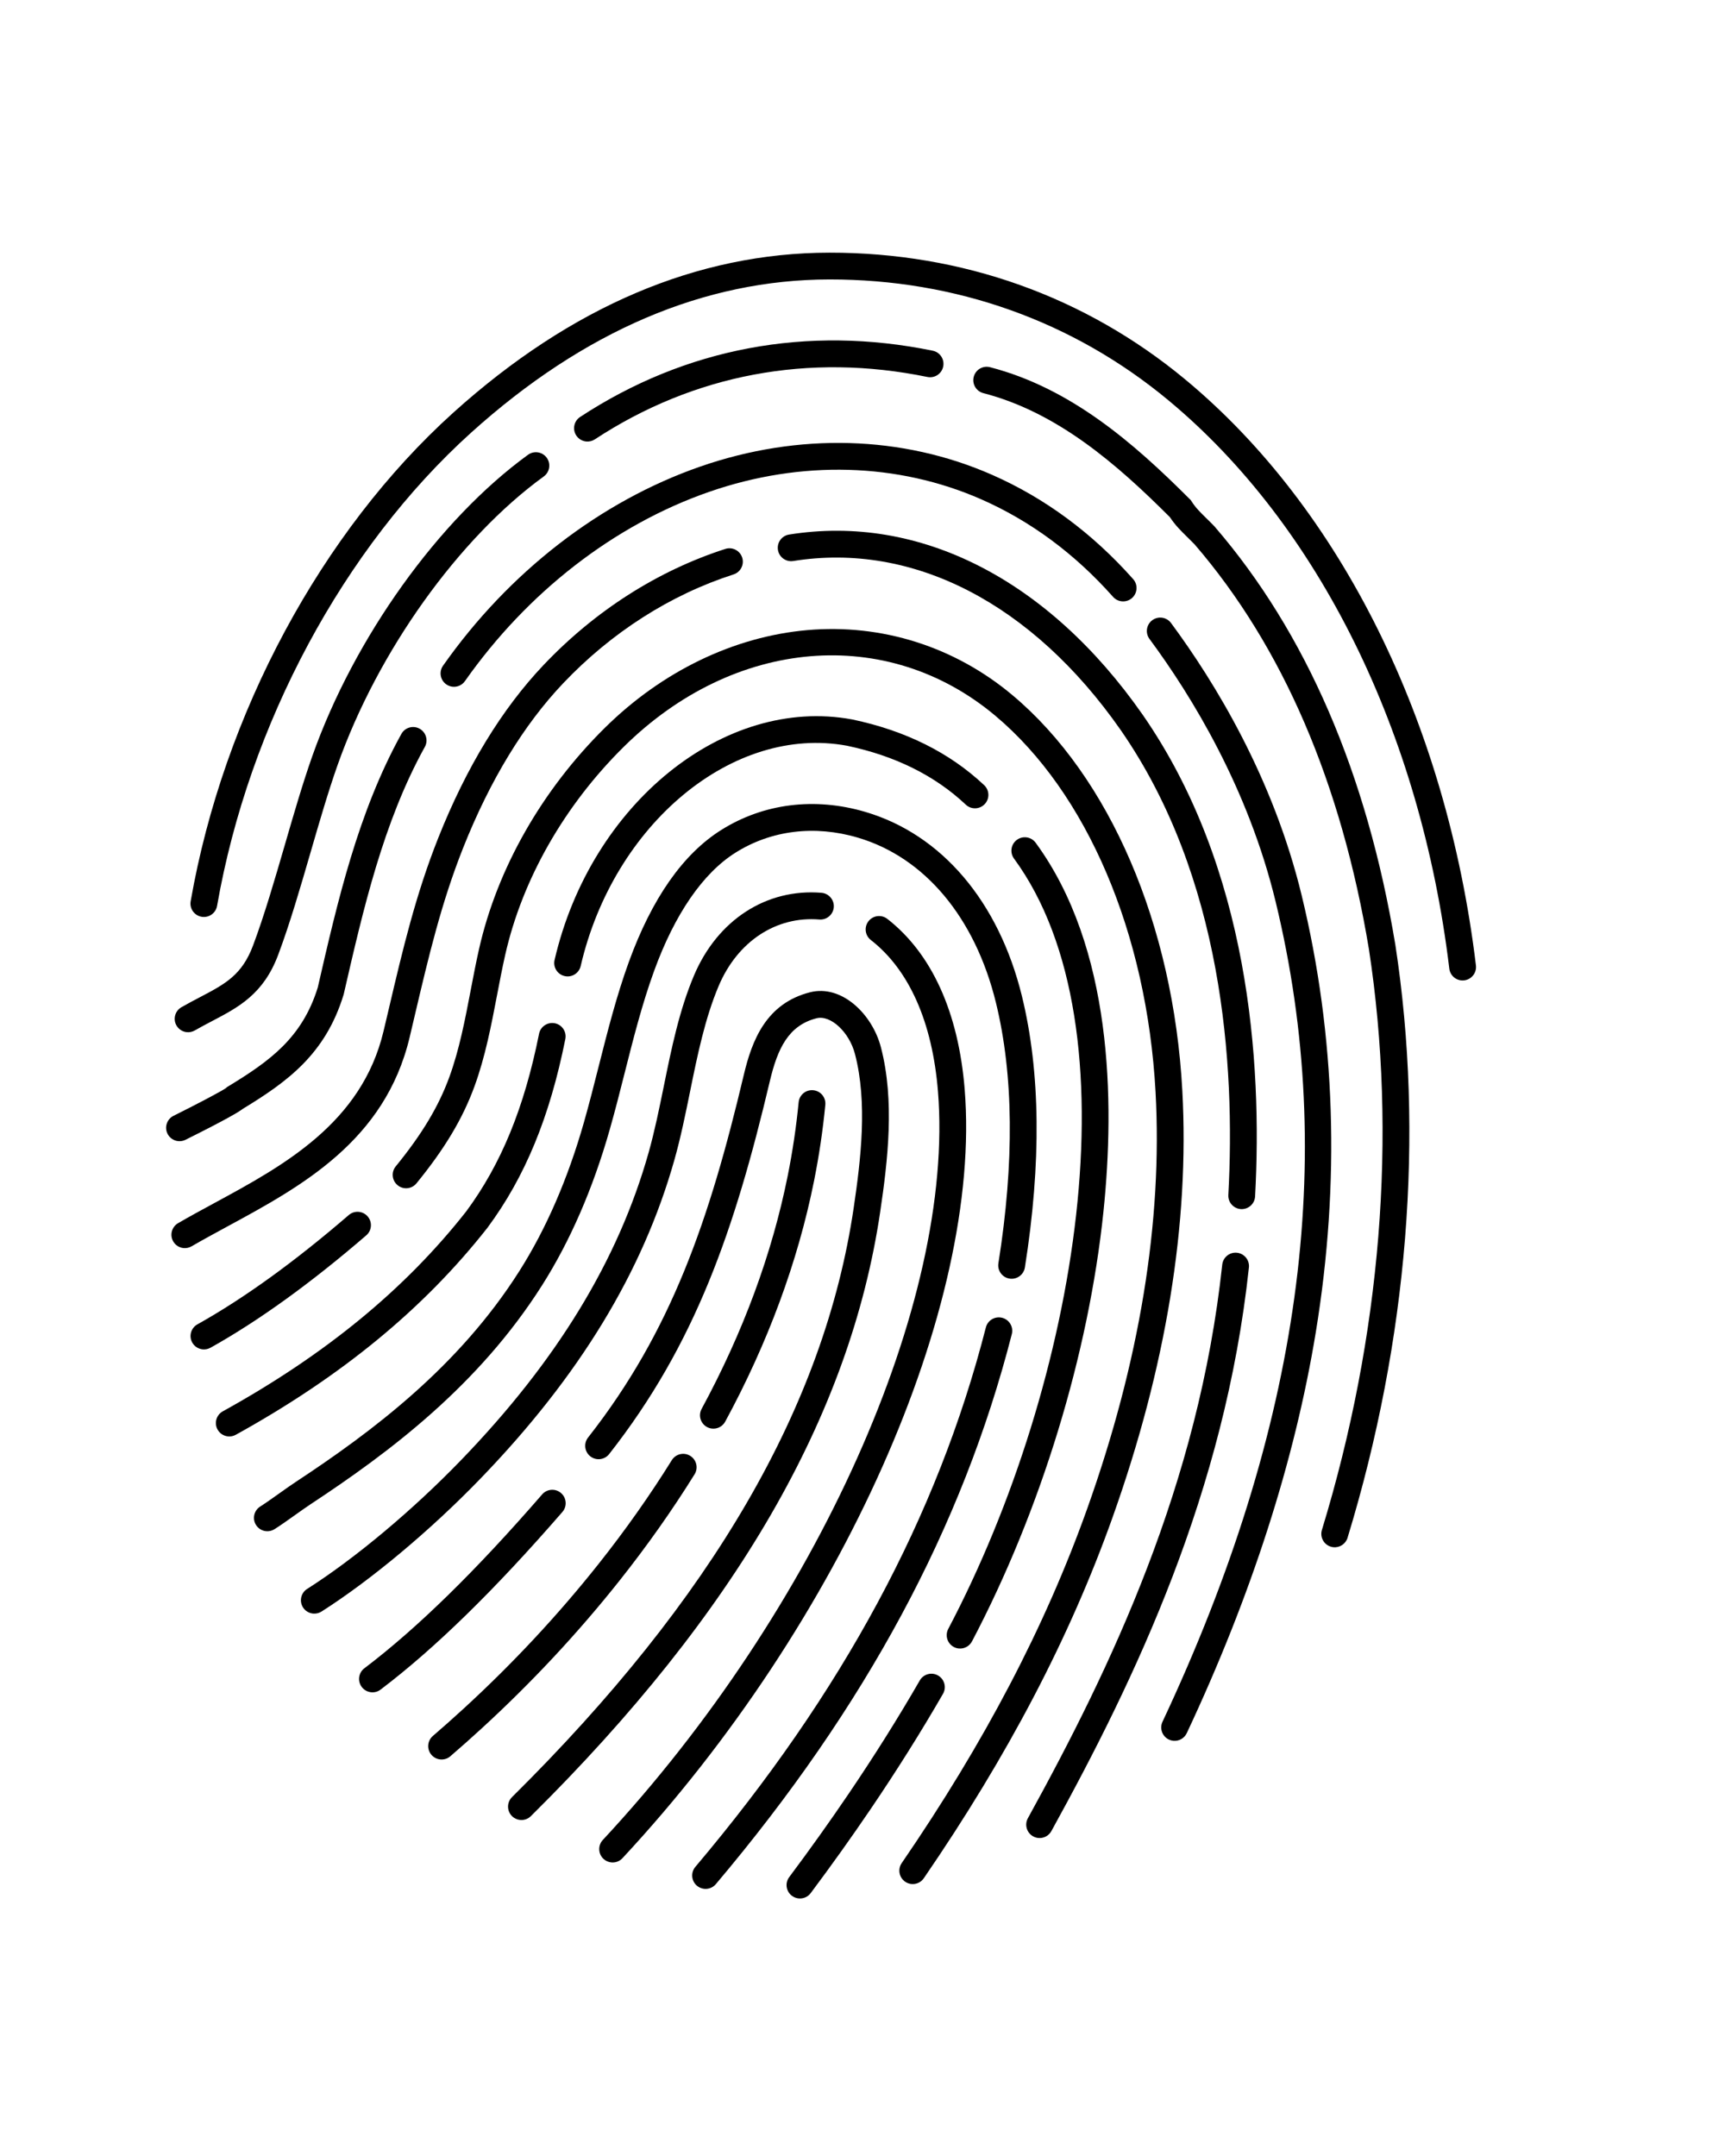 <svg xmlns="http://www.w3.org/2000/svg" xmlns:xlink="http://www.w3.org/1999/xlink" width="1080" zoomAndPan="magnify" viewBox="0 0 810 1012.5" height="1350" preserveAspectRatio="xMidYMid meet" version="1.0"><defs><clipPath id="3f6878715c"><path d="M 89 118 L 694 118 L 694 461 L 89 461 Z M 89 118 " clip-rule="nonzero"/></clipPath><clipPath id="7621b75ef4"><path d="M 127.211 80.961 L 728.879 150.746 L 639.316 922.934 L 37.648 853.148 Z M 127.211 80.961 " clip-rule="nonzero"/></clipPath><clipPath id="1d6f497862"><path d="M 127.211 80.961 L 728.879 150.746 L 639.316 922.934 L 37.648 853.148 Z M 127.211 80.961 " clip-rule="nonzero"/></clipPath><clipPath id="21d0f00bbe"><path d="M 127.211 80.961 L 728.879 150.746 L 639.316 922.934 L 37.648 853.148 Z M 127.211 80.961 " clip-rule="nonzero"/></clipPath><clipPath id="2510370b16"><path d="M 481 588 L 587 588 L 587 864 L 481 864 Z M 481 588 " clip-rule="nonzero"/></clipPath><clipPath id="2409a77188"><path d="M 127.211 80.961 L 728.879 150.746 L 639.316 922.934 L 37.648 853.148 Z M 127.211 80.961 " clip-rule="nonzero"/></clipPath><clipPath id="3d5f579bfb"><path d="M 127.211 80.961 L 728.879 150.746 L 639.316 922.934 L 37.648 853.148 Z M 127.211 80.961 " clip-rule="nonzero"/></clipPath><clipPath id="1cee2804a0"><path d="M 127.211 80.961 L 728.879 150.746 L 639.316 922.934 L 37.648 853.148 Z M 127.211 80.961 " clip-rule="nonzero"/></clipPath><clipPath id="ca51ae3012"><path d="M 365 249 L 591 249 L 591 568 L 365 568 Z M 365 249 " clip-rule="nonzero"/></clipPath><clipPath id="045d9af3bc"><path d="M 127.211 80.961 L 728.879 150.746 L 639.316 922.934 L 37.648 853.148 Z M 127.211 80.961 " clip-rule="nonzero"/></clipPath><clipPath id="48ae75d4c7"><path d="M 127.211 80.961 L 728.879 150.746 L 639.316 922.934 L 37.648 853.148 Z M 127.211 80.961 " clip-rule="nonzero"/></clipPath><clipPath id="23e7f5c616"><path d="M 127.211 80.961 L 728.879 150.746 L 639.316 922.934 L 37.648 853.148 Z M 127.211 80.961 " clip-rule="nonzero"/></clipPath><clipPath id="8d9c89ff83"><path d="M 80 257 L 349 257 L 349 587 L 80 587 Z M 80 257 " clip-rule="nonzero"/></clipPath><clipPath id="29939971d3"><path d="M 127.211 80.961 L 728.879 150.746 L 639.316 922.934 L 37.648 853.148 Z M 127.211 80.961 " clip-rule="nonzero"/></clipPath><clipPath id="28f5b07f16"><path d="M 127.211 80.961 L 728.879 150.746 L 639.316 922.934 L 37.648 853.148 Z M 127.211 80.961 " clip-rule="nonzero"/></clipPath><clipPath id="293919fd9a"><path d="M 127.211 80.961 L 728.879 150.746 L 639.316 922.934 L 37.648 853.148 Z M 127.211 80.961 " clip-rule="nonzero"/></clipPath><clipPath id="bfc3c50c41"><path d="M 538 290 L 626 290 L 626 818 L 538 818 Z M 538 290 " clip-rule="nonzero"/></clipPath><clipPath id="7197f6d955"><path d="M 127.211 80.961 L 728.879 150.746 L 639.316 922.934 L 37.648 853.148 Z M 127.211 80.961 " clip-rule="nonzero"/></clipPath><clipPath id="eef1c9e617"><path d="M 127.211 80.961 L 728.879 150.746 L 639.316 922.934 L 37.648 853.148 Z M 127.211 80.961 " clip-rule="nonzero"/></clipPath><clipPath id="5898b61091"><path d="M 127.211 80.961 L 728.879 150.746 L 639.316 922.934 L 37.648 853.148 Z M 127.211 80.961 " clip-rule="nonzero"/></clipPath><clipPath id="8517ecd0ba"><path d="M 206 208 L 534 208 L 534 323 L 206 323 Z M 206 208 " clip-rule="nonzero"/></clipPath><clipPath id="c0d0040b13"><path d="M 127.211 80.961 L 728.879 150.746 L 639.316 922.934 L 37.648 853.148 Z M 127.211 80.961 " clip-rule="nonzero"/></clipPath><clipPath id="fdcce46f8c"><path d="M 127.211 80.961 L 728.879 150.746 L 639.316 922.934 L 37.648 853.148 Z M 127.211 80.961 " clip-rule="nonzero"/></clipPath><clipPath id="776659b52d"><path d="M 127.211 80.961 L 728.879 150.746 L 639.316 922.934 L 37.648 853.148 Z M 127.211 80.961 " clip-rule="nonzero"/></clipPath><clipPath id="c0799c9364"><path d="M 78 341 L 201 341 L 201 536 L 78 536 Z M 78 341 " clip-rule="nonzero"/></clipPath><clipPath id="f7e576ac81"><path d="M 127.211 80.961 L 728.879 150.746 L 639.316 922.934 L 37.648 853.148 Z M 127.211 80.961 " clip-rule="nonzero"/></clipPath><clipPath id="851b340509"><path d="M 127.211 80.961 L 728.879 150.746 L 639.316 922.934 L 37.648 853.148 Z M 127.211 80.961 " clip-rule="nonzero"/></clipPath><clipPath id="1d9bac2d53"><path d="M 127.211 80.961 L 728.879 150.746 L 639.316 922.934 L 37.648 853.148 Z M 127.211 80.961 " clip-rule="nonzero"/></clipPath><clipPath id="8e77c550a9"><path d="M 457 172 L 662 172 L 662 727 L 457 727 Z M 457 172 " clip-rule="nonzero"/></clipPath><clipPath id="bcb2efdf09"><path d="M 127.211 80.961 L 728.879 150.746 L 639.316 922.934 L 37.648 853.148 Z M 127.211 80.961 " clip-rule="nonzero"/></clipPath><clipPath id="7f0b57415f"><path d="M 127.211 80.961 L 728.879 150.746 L 639.316 922.934 L 37.648 853.148 Z M 127.211 80.961 " clip-rule="nonzero"/></clipPath><clipPath id="e026f3dcb7"><path d="M 127.211 80.961 L 728.879 150.746 L 639.316 922.934 L 37.648 853.148 Z M 127.211 80.961 " clip-rule="nonzero"/></clipPath><clipPath id="20b1773405"><path d="M 269 159 L 444 159 L 444 208 L 269 208 Z M 269 159 " clip-rule="nonzero"/></clipPath><clipPath id="9875f3038a"><path d="M 127.211 80.961 L 728.879 150.746 L 639.316 922.934 L 37.648 853.148 Z M 127.211 80.961 " clip-rule="nonzero"/></clipPath><clipPath id="6bd2d0811a"><path d="M 127.211 80.961 L 728.879 150.746 L 639.316 922.934 L 37.648 853.148 Z M 127.211 80.961 " clip-rule="nonzero"/></clipPath><clipPath id="94b2e4e81a"><path d="M 127.211 80.961 L 728.879 150.746 L 639.316 922.934 L 37.648 853.148 Z M 127.211 80.961 " clip-rule="nonzero"/></clipPath><clipPath id="4cb4b62801"><path d="M 82 212 L 258 212 L 258 485 L 82 485 Z M 82 212 " clip-rule="nonzero"/></clipPath><clipPath id="a36709a74a"><path d="M 127.211 80.961 L 728.879 150.746 L 639.316 922.934 L 37.648 853.148 Z M 127.211 80.961 " clip-rule="nonzero"/></clipPath><clipPath id="76835ff492"><path d="M 127.211 80.961 L 728.879 150.746 L 639.316 922.934 L 37.648 853.148 Z M 127.211 80.961 " clip-rule="nonzero"/></clipPath><clipPath id="897ff9e7db"><path d="M 127.211 80.961 L 728.879 150.746 L 639.316 922.934 L 37.648 853.148 Z M 127.211 80.961 " clip-rule="nonzero"/></clipPath><clipPath id="b384efd331"><path d="M 168 699 L 266 699 L 266 795 L 168 795 Z M 168 699 " clip-rule="nonzero"/></clipPath><clipPath id="6b78bc1f0e"><path d="M 127.211 80.961 L 728.879 150.746 L 639.316 922.934 L 37.648 853.148 Z M 127.211 80.961 " clip-rule="nonzero"/></clipPath><clipPath id="6832ac0600"><path d="M 127.211 80.961 L 728.879 150.746 L 639.316 922.934 L 37.648 853.148 Z M 127.211 80.961 " clip-rule="nonzero"/></clipPath><clipPath id="64cd837dbd"><path d="M 127.211 80.961 L 728.879 150.746 L 639.316 922.934 L 37.648 853.148 Z M 127.211 80.961 " clip-rule="nonzero"/></clipPath><clipPath id="e144947076"><path d="M 238 465 L 418 465 L 418 855 L 238 855 Z M 238 465 " clip-rule="nonzero"/></clipPath><clipPath id="1df7a5c7da"><path d="M 127.211 80.961 L 728.879 150.746 L 639.316 922.934 L 37.648 853.148 Z M 127.211 80.961 " clip-rule="nonzero"/></clipPath><clipPath id="f9d3430010"><path d="M 127.211 80.961 L 728.879 150.746 L 639.316 922.934 L 37.648 853.148 Z M 127.211 80.961 " clip-rule="nonzero"/></clipPath><clipPath id="abcb5d7849"><path d="M 127.211 80.961 L 728.879 150.746 L 639.316 922.934 L 37.648 853.148 Z M 127.211 80.961 " clip-rule="nonzero"/></clipPath><clipPath id="2176bf0753"><path d="M 328 511 L 388 511 L 388 671 L 328 671 Z M 328 511 " clip-rule="nonzero"/></clipPath><clipPath id="b2872c11ba"><path d="M 127.211 80.961 L 728.879 150.746 L 639.316 922.934 L 37.648 853.148 Z M 127.211 80.961 " clip-rule="nonzero"/></clipPath><clipPath id="c27f28563d"><path d="M 127.211 80.961 L 728.879 150.746 L 639.316 922.934 L 37.648 853.148 Z M 127.211 80.961 " clip-rule="nonzero"/></clipPath><clipPath id="7250beb0cc"><path d="M 127.211 80.961 L 728.879 150.746 L 639.316 922.934 L 37.648 853.148 Z M 127.211 80.961 " clip-rule="nonzero"/></clipPath><clipPath id="b4ffa43fb1"><path d="M 201 682 L 328 682 L 328 827 L 201 827 Z M 201 682 " clip-rule="nonzero"/></clipPath><clipPath id="88d95a5de2"><path d="M 127.211 80.961 L 728.879 150.746 L 639.316 922.934 L 37.648 853.148 Z M 127.211 80.961 " clip-rule="nonzero"/></clipPath><clipPath id="959645bdb2"><path d="M 127.211 80.961 L 728.879 150.746 L 639.316 922.934 L 37.648 853.148 Z M 127.211 80.961 " clip-rule="nonzero"/></clipPath><clipPath id="c34112095c"><path d="M 127.211 80.961 L 728.879 150.746 L 639.316 922.934 L 37.648 853.148 Z M 127.211 80.961 " clip-rule="nonzero"/></clipPath><clipPath id="4392d3f329"><path d="M 141 419 L 392 419 L 392 758 L 141 758 Z M 141 419 " clip-rule="nonzero"/></clipPath><clipPath id="549df066c0"><path d="M 127.211 80.961 L 728.879 150.746 L 639.316 922.934 L 37.648 853.148 Z M 127.211 80.961 " clip-rule="nonzero"/></clipPath><clipPath id="a5779fe17c"><path d="M 127.211 80.961 L 728.879 150.746 L 639.316 922.934 L 37.648 853.148 Z M 127.211 80.961 " clip-rule="nonzero"/></clipPath><clipPath id="4b785b12da"><path d="M 127.211 80.961 L 728.879 150.746 L 639.316 922.934 L 37.648 853.148 Z M 127.211 80.961 " clip-rule="nonzero"/></clipPath><clipPath id="a10d0cba35"><path d="M 281 430 L 454 430 L 454 875 L 281 875 Z M 281 430 " clip-rule="nonzero"/></clipPath><clipPath id="b7643a1407"><path d="M 127.211 80.961 L 728.879 150.746 L 639.316 922.934 L 37.648 853.148 Z M 127.211 80.961 " clip-rule="nonzero"/></clipPath><clipPath id="989de493bd"><path d="M 127.211 80.961 L 728.879 150.746 L 639.316 922.934 L 37.648 853.148 Z M 127.211 80.961 " clip-rule="nonzero"/></clipPath><clipPath id="781e838afa"><path d="M 127.211 80.961 L 728.879 150.746 L 639.316 922.934 L 37.648 853.148 Z M 127.211 80.961 " clip-rule="nonzero"/></clipPath><clipPath id="0da5cfbd0e"><path d="M 119 377 L 487 377 L 487 720 L 119 720 Z M 119 377 " clip-rule="nonzero"/></clipPath><clipPath id="0052e176ba"><path d="M 127.211 80.961 L 728.879 150.746 L 639.316 922.934 L 37.648 853.148 Z M 127.211 80.961 " clip-rule="nonzero"/></clipPath><clipPath id="a32b150098"><path d="M 127.211 80.961 L 728.879 150.746 L 639.316 922.934 L 37.648 853.148 Z M 127.211 80.961 " clip-rule="nonzero"/></clipPath><clipPath id="bec69ad17b"><path d="M 127.211 80.961 L 728.879 150.746 L 639.316 922.934 L 37.648 853.148 Z M 127.211 80.961 " clip-rule="nonzero"/></clipPath><clipPath id="8d58e37c6a"><path d="M 325 618 L 476 618 L 476 888 L 325 888 Z M 325 618 " clip-rule="nonzero"/></clipPath><clipPath id="c229757d57"><path d="M 127.211 80.961 L 728.879 150.746 L 639.316 922.934 L 37.648 853.148 Z M 127.211 80.961 " clip-rule="nonzero"/></clipPath><clipPath id="f1120aa85f"><path d="M 127.211 80.961 L 728.879 150.746 L 639.316 922.934 L 37.648 853.148 Z M 127.211 80.961 " clip-rule="nonzero"/></clipPath><clipPath id="9a242e547c"><path d="M 127.211 80.961 L 728.879 150.746 L 639.316 922.934 L 37.648 853.148 Z M 127.211 80.961 " clip-rule="nonzero"/></clipPath><clipPath id="c937243625"><path d="M 101 480 L 266 480 L 266 675 L 101 675 Z M 101 480 " clip-rule="nonzero"/></clipPath><clipPath id="faeb0e33ef"><path d="M 127.211 80.961 L 728.879 150.746 L 639.316 922.934 L 37.648 853.148 Z M 127.211 80.961 " clip-rule="nonzero"/></clipPath><clipPath id="c20cec0715"><path d="M 127.211 80.961 L 728.879 150.746 L 639.316 922.934 L 37.648 853.148 Z M 127.211 80.961 " clip-rule="nonzero"/></clipPath><clipPath id="83172aade9"><path d="M 127.211 80.961 L 728.879 150.746 L 639.316 922.934 L 37.648 853.148 Z M 127.211 80.961 " clip-rule="nonzero"/></clipPath><clipPath id="2ca75b72b8"><path d="M 260 336 L 465 336 L 465 459 L 260 459 Z M 260 336 " clip-rule="nonzero"/></clipPath><clipPath id="d1da402700"><path d="M 127.211 80.961 L 728.879 150.746 L 639.316 922.934 L 37.648 853.148 Z M 127.211 80.961 " clip-rule="nonzero"/></clipPath><clipPath id="882d617084"><path d="M 127.211 80.961 L 728.879 150.746 L 639.316 922.934 L 37.648 853.148 Z M 127.211 80.961 " clip-rule="nonzero"/></clipPath><clipPath id="068b27a381"><path d="M 127.211 80.961 L 728.879 150.746 L 639.316 922.934 L 37.648 853.148 Z M 127.211 80.961 " clip-rule="nonzero"/></clipPath><clipPath id="85dc5c01f3"><path d="M 444 393 L 521 393 L 521 775 L 444 775 Z M 444 393 " clip-rule="nonzero"/></clipPath><clipPath id="b876f0de71"><path d="M 127.211 80.961 L 728.879 150.746 L 639.316 922.934 L 37.648 853.148 Z M 127.211 80.961 " clip-rule="nonzero"/></clipPath><clipPath id="7caa16fbdd"><path d="M 127.211 80.961 L 728.879 150.746 L 639.316 922.934 L 37.648 853.148 Z M 127.211 80.961 " clip-rule="nonzero"/></clipPath><clipPath id="fd006e26e6"><path d="M 127.211 80.961 L 728.879 150.746 L 639.316 922.934 L 37.648 853.148 Z M 127.211 80.961 " clip-rule="nonzero"/></clipPath><clipPath id="756df4498d"><path d="M 369 786 L 444 786 L 444 892 L 369 892 Z M 369 786 " clip-rule="nonzero"/></clipPath><clipPath id="b3f92463e7"><path d="M 127.211 80.961 L 728.879 150.746 L 639.316 922.934 L 37.648 853.148 Z M 127.211 80.961 " clip-rule="nonzero"/></clipPath><clipPath id="105319a72e"><path d="M 127.211 80.961 L 728.879 150.746 L 639.316 922.934 L 37.648 853.148 Z M 127.211 80.961 " clip-rule="nonzero"/></clipPath><clipPath id="63ccccb248"><path d="M 127.211 80.961 L 728.879 150.746 L 639.316 922.934 L 37.648 853.148 Z M 127.211 80.961 " clip-rule="nonzero"/></clipPath><clipPath id="169fe498b7"><path d="M 89 569 L 175 569 L 175 634 L 89 634 Z M 89 569 " clip-rule="nonzero"/></clipPath><clipPath id="58a825e2a9"><path d="M 127.211 80.961 L 728.879 150.746 L 639.316 922.934 L 37.648 853.148 Z M 127.211 80.961 " clip-rule="nonzero"/></clipPath><clipPath id="d7d28f3e63"><path d="M 127.211 80.961 L 728.879 150.746 L 639.316 922.934 L 37.648 853.148 Z M 127.211 80.961 " clip-rule="nonzero"/></clipPath><clipPath id="6e691291b6"><path d="M 127.211 80.961 L 728.879 150.746 L 639.316 922.934 L 37.648 853.148 Z M 127.211 80.961 " clip-rule="nonzero"/></clipPath><clipPath id="ff6d173b88"><path d="M 184 295 L 556 295 L 556 885 L 184 885 Z M 184 295 " clip-rule="nonzero"/></clipPath><clipPath id="249bbc2434"><path d="M 127.211 80.961 L 728.879 150.746 L 639.316 922.934 L 37.648 853.148 Z M 127.211 80.961 " clip-rule="nonzero"/></clipPath><clipPath id="601ca8f167"><path d="M 127.211 80.961 L 728.879 150.746 L 639.316 922.934 L 37.648 853.148 Z M 127.211 80.961 " clip-rule="nonzero"/></clipPath><clipPath id="2938c08fea"><path d="M 127.211 80.961 L 728.879 150.746 L 639.316 922.934 L 37.648 853.148 Z M 127.211 80.961 " clip-rule="nonzero"/></clipPath></defs><g clip-path="url(#3f6878715c)"><g clip-path="url(#7621b75ef4)"><g clip-path="url(#1d6f497862)"><g clip-path="url(#21d0f00bbe)"><path fill="#000000" d="M 95.098 430.598 C 94.945 430.582 94.801 430.562 94.645 430.531 C 91.219 429.934 88.93 426.68 89.527 423.262 C 104.891 335.328 151.016 249.52 212.914 193.73 C 268.125 143.973 327.527 118.711 389.473 118.656 C 451.789 118.598 509.609 139.223 556.668 178.301 C 629.578 238.844 679.285 339.113 693.047 453.402 C 693.453 456.852 690.996 459.984 687.543 460.398 C 684.098 460.82 680.961 458.352 680.543 454.906 C 667.168 343.773 619.086 246.484 548.625 187.973 C 503.859 150.805 448.828 131.176 389.484 131.234 C 330.742 131.293 274.168 155.461 221.344 203.07 C 161.457 257.047 116.82 340.168 101.93 425.422 C 101.355 428.695 98.355 430.93 95.098 430.598 " fill-opacity="1" fill-rule="nonzero"/></g></g></g></g><g clip-path="url(#2510370b16)"><g clip-path="url(#2409a77188)"><g clip-path="url(#3d5f579bfb)"><g clip-path="url(#1cee2804a0)"><path fill="#000000" d="M 487.539 863.152 C 486.719 863.062 485.902 862.824 485.137 862.398 C 482.094 860.723 480.984 856.898 482.664 853.855 C 521.574 783.242 562.844 697.137 573.922 593.895 C 574.297 590.453 577.375 587.957 580.82 588.309 C 580.832 588.309 580.84 588.312 580.84 588.312 C 584.305 588.688 586.809 591.785 586.441 595.238 C 575.121 700.695 533.199 788.219 493.684 859.93 C 492.43 862.203 489.973 863.395 487.539 863.152 " fill-opacity="1" fill-rule="nonzero"/></g></g></g></g><g clip-path="url(#ca51ae3012)"><g clip-path="url(#045d9af3bc)"><g clip-path="url(#48ae75d4c7)"><g clip-path="url(#23e7f5c616)"><path fill="#000000" d="M 582.422 567.789 C 579.098 567.453 576.598 564.555 576.781 561.188 C 580.133 499.656 574.078 411.828 526.23 342.828 C 484.719 283.383 428.688 254.457 372.504 263.461 C 369.066 264.012 365.84 261.68 365.293 258.254 C 364.742 254.82 367.074 251.594 370.504 251.043 C 431.641 241.234 492.168 272.074 536.559 335.652 C 586.457 407.586 592.801 498.379 589.348 561.875 C 589.16 565.344 586.191 568 582.723 567.812 C 582.621 567.809 582.52 567.801 582.422 567.789 " fill-opacity="1" fill-rule="nonzero"/></g></g></g></g><g clip-path="url(#8d9c89ff83)"><g clip-path="url(#29939971d3)"><g clip-path="url(#28f5b07f16)"><g clip-path="url(#293919fd9a)"><path fill="#000000" d="M 86.16 586.121 C 84.223 585.922 82.402 584.836 81.355 583.023 C 79.605 580.027 80.621 576.172 83.625 574.422 C 89.078 571.25 94.715 568.195 100.684 564.961 C 133.094 547.391 169.824 527.469 180.105 484.219 C 180.957 480.613 181.801 477.047 182.633 473.516 C 189.066 446.117 195.152 420.242 205.828 393.402 C 219.039 360.207 235.691 332.883 255.324 312.211 C 279.465 286.785 308.945 267.969 340.586 257.789 C 343.898 256.723 347.441 258.543 348.508 261.848 C 349.57 265.152 347.754 268.695 344.449 269.762 C 314.809 279.301 287.145 296.969 264.453 320.871 C 245.93 340.383 230.137 366.352 217.523 398.055 C 207.195 424.027 201.215 449.465 194.879 476.395 C 194.047 479.941 193.211 483.512 192.352 487.129 C 180.773 535.844 141.414 557.191 106.691 576.016 C 100.809 579.211 95.25 582.223 89.957 585.297 C 88.766 585.988 87.438 586.25 86.16 586.121 " fill-opacity="1" fill-rule="nonzero"/></g></g></g></g><g clip-path="url(#bfc3c50c41)"><g clip-path="url(#7197f6d955)"><g clip-path="url(#eef1c9e617)"><g clip-path="url(#5898b61091)"><path fill="#000000" d="M 550.938 817.508 C 550.242 817.434 549.562 817.254 548.895 816.941 C 545.75 815.469 544.398 811.719 545.871 808.574 C 610.863 670.145 628.242 544.184 599.004 423.504 C 586.094 370.215 559.66 326.957 539.758 300.062 C 537.695 297.27 538.277 293.332 541.074 291.262 C 543.867 289.199 547.812 289.785 549.875 292.578 C 570.473 320.418 597.832 365.211 611.234 420.543 C 627.16 486.281 629.391 555.289 617.848 625.668 C 607.957 686.023 587.574 749.367 557.266 813.914 C 556.102 816.402 553.516 817.766 550.938 817.508 " fill-opacity="1" fill-rule="nonzero"/></g></g></g></g><g clip-path="url(#8517ecd0ba)"><g clip-path="url(#c0d0040b13)"><g clip-path="url(#fdcce46f8c)"><g clip-path="url(#776659b52d)"><path fill="#000000" d="M 212.535 322.504 C 211.496 322.395 210.477 322.031 209.559 321.391 C 206.715 319.395 206.031 315.465 208.027 312.629 C 238.941 268.648 281.855 235.434 328.844 219.102 C 375.047 203.055 423.723 204.441 465.902 223.008 C 490.684 233.918 512.949 250.391 532.094 271.965 C 534.402 274.566 534.16 278.543 531.559 280.848 C 528.957 283.145 524.98 282.906 522.672 280.312 C 504.742 260.102 483.934 244.691 460.832 234.52 C 421.566 217.242 376.164 215.988 332.98 230.988 C 288.457 246.461 247.738 278.02 218.324 319.859 C 216.973 321.789 214.73 322.723 212.535 322.504 " fill-opacity="1" fill-rule="nonzero"/></g></g></g></g><g clip-path="url(#c0799c9364)"><g clip-path="url(#f7e576ac81)"><g clip-path="url(#851b340509)"><g clip-path="url(#1d9bac2d53)"><path fill="#000000" d="M 83.664 535.902 C 81.59 535.688 79.668 534.453 78.66 532.445 C 77.117 529.34 78.375 525.559 81.484 524.008 C 91.723 518.918 103.871 512.566 106.145 510.945 L 106.48 510.598 L 107.164 510.18 C 126.496 498.402 141.879 487.492 149.223 463.711 C 158.508 423.246 168.133 381.41 188.473 344.668 C 190.156 341.629 193.988 340.527 197.023 342.211 C 200.066 343.895 201.168 347.723 199.492 350.758 C 179.965 386.023 170.547 427.062 161.438 466.746 L 161.32 467.18 C 152.773 495.129 134.895 508.004 114.09 520.691 C 112.309 522.055 106.867 525.43 87.102 535.27 C 85.996 535.824 84.809 536.02 83.664 535.902 " fill-opacity="1" fill-rule="nonzero"/></g></g></g></g><g clip-path="url(#8e77c550a9)"><g clip-path="url(#bcb2efdf09)"><g clip-path="url(#7f0b57415f)"><g clip-path="url(#e026f3dcb7)"><path fill="#000000" d="M 626.113 726.602 C 625.711 726.562 625.305 726.477 624.906 726.355 C 621.578 725.344 619.711 721.828 620.719 718.504 C 648.543 627.352 656.172 533.02 642.789 445.707 C 629.816 367.641 602.293 303.684 560.977 255.695 C 559.746 254.426 558.625 253.32 557.578 252.297 C 554.527 249.305 551.879 246.703 549.328 242.859 C 524.348 217.879 496.445 193.617 461.746 184.625 C 458.379 183.754 456.363 180.324 457.234 176.957 C 458.109 173.594 461.531 171.57 464.902 172.449 C 502.734 182.254 532.344 208.035 558.699 234.43 L 559.188 234.914 L 559.547 235.492 C 561.449 238.469 563.527 240.508 566.398 243.328 C 567.551 244.457 568.789 245.668 570.145 247.07 L 570.387 247.34 C 613.301 297.121 641.836 363.195 655.211 443.727 C 668.902 532.969 661.125 629.23 632.762 722.18 C 631.867 725.098 629.043 726.895 626.113 726.602 " fill-opacity="1" fill-rule="nonzero"/></g></g></g></g><g clip-path="url(#20b1773405)"><g clip-path="url(#9875f3038a)"><g clip-path="url(#6bd2d0811a)"><g clip-path="url(#94b2e4e81a)"><path fill="#000000" d="M 275.23 207.328 C 273.41 207.145 271.684 206.176 270.598 204.531 C 268.695 201.625 269.5 197.727 272.402 195.816 C 321.824 163.363 379.078 152.602 437.996 164.703 C 441.398 165.406 443.594 168.73 442.891 172.137 C 442.195 175.539 438.906 177.73 435.461 177.031 C 379.887 165.613 325.887 175.742 279.316 206.332 C 278.059 207.156 276.617 207.469 275.23 207.328 " fill-opacity="1" fill-rule="nonzero"/></g></g></g></g><g clip-path="url(#4cb4b62801)"><g clip-path="url(#a36709a74a)"><g clip-path="url(#76835ff492)"><g clip-path="url(#897ff9e7db)"><path fill="#000000" d="M 87.695 484.727 C 85.75 484.527 83.918 483.426 82.871 481.605 C 81.137 478.59 82.176 474.746 85.188 473.016 C 88.219 471.27 91.09 469.762 93.867 468.309 C 105.738 462.078 113.59 457.961 118.812 444.047 C 124.105 429.953 129.02 413.039 133.773 396.684 C 137.906 382.438 142.184 367.703 146.672 355.008 C 166.309 299.5 206.055 243.988 247.938 213.574 C 250.75 211.527 254.684 212.16 256.727 214.965 C 258.766 217.773 258.145 221.707 255.332 223.754 C 215.379 252.766 177.387 305.93 158.547 359.199 C 154.172 371.562 149.945 386.113 145.859 400.188 C 141.047 416.773 136.062 433.926 130.602 448.469 C 123.684 466.871 112.047 472.984 99.719 479.449 C 97.047 480.848 94.289 482.293 91.469 483.918 C 90.277 484.602 88.965 484.852 87.695 484.727 " fill-opacity="1" fill-rule="nonzero"/></g></g></g></g><g clip-path="url(#b384efd331)"><g clip-path="url(#6b78bc1f0e)"><g clip-path="url(#6832ac0600)"><g clip-path="url(#64cd837dbd)"><path fill="#000000" d="M 174.266 794.715 C 172.594 794.547 170.984 793.707 169.887 792.262 C 167.789 789.492 168.324 785.551 171.098 783.453 C 195.93 764.617 223.234 737.91 254.574 701.801 C 256.852 699.176 260.824 698.895 263.449 701.172 C 266.074 703.449 266.363 707.418 264.086 710.043 C 232.168 746.812 204.242 774.105 178.703 793.473 C 177.383 794.477 175.801 794.875 174.266 794.715 " fill-opacity="1" fill-rule="nonzero"/></g></g></g></g><g clip-path="url(#e144947076)"><g clip-path="url(#1df7a5c7da)"><g clip-path="url(#f9d3430010)"><g clip-path="url(#abcb5d7849)"><path fill="#000000" d="M 244.211 854.684 C 242.809 854.543 241.449 853.93 240.379 852.852 C 237.934 850.379 237.957 846.398 240.426 843.957 C 334.633 750.684 387.105 660.203 400.848 567.34 C 404.258 544.285 407.406 517.781 401.461 494.973 C 398.785 484.668 390.016 476.523 383.422 478.199 C 370.227 481.562 365.125 492.41 361.508 507.66 C 344.973 577.52 326.574 631.199 286.039 682.867 C 283.895 685.594 279.941 686.078 277.199 683.93 C 274.465 681.785 273.988 677.832 276.129 675.102 C 315.25 625.246 333.113 572.961 349.266 504.762 C 353.105 488.535 359.793 471.234 380.312 466.004 C 395.242 462.195 409.598 476.273 413.641 491.805 C 420.184 516.898 416.895 544.902 413.301 569.18 C 399.145 664.832 345.492 757.637 249.281 852.895 C 247.891 854.27 246.016 854.867 244.211 854.684 " fill-opacity="1" fill-rule="nonzero"/></g></g></g></g><g clip-path="url(#2176bf0753)"><g clip-path="url(#b2872c11ba)"><g clip-path="url(#c27f28563d)"><g clip-path="url(#7250beb0cc)"><path fill="#000000" d="M 334.348 670.895 C 333.551 670.816 332.746 670.578 331.992 670.168 C 328.934 668.516 327.797 664.695 329.457 661.645 C 348.93 625.695 362.535 588.836 369.902 552.086 C 372.188 540.684 373.906 529.094 375.012 517.641 C 375.348 514.184 378.418 511.652 381.875 511.988 C 381.875 511.988 381.902 511.988 381.91 511.992 C 385.355 512.336 387.875 515.402 387.543 518.848 C 386.391 530.727 384.617 542.742 382.25 554.555 C 374.633 592.539 360.598 630.582 340.527 667.633 C 339.277 669.938 336.801 671.148 334.348 670.895 " fill-opacity="1" fill-rule="nonzero"/></g></g></g></g><g clip-path="url(#b4ffa43fb1)"><g clip-path="url(#88d95a5de2)"><g clip-path="url(#959645bdb2)"><g clip-path="url(#c34112095c)"><path fill="#000000" d="M 206.727 826.266 C 205.18 826.105 203.691 825.379 202.594 824.105 C 200.324 821.477 200.625 817.508 203.262 815.238 C 207.938 811.215 212.738 806.953 217.52 802.566 C 240.664 781.363 262.043 758.441 281.082 734.43 C 293.664 718.57 305.223 702.18 315.453 685.723 C 317.285 682.773 321.172 681.867 324.121 683.703 C 327.074 685.535 327.98 689.418 326.148 692.367 C 315.668 709.227 303.824 726.012 290.945 742.246 C 271.496 766.77 249.652 790.188 226.023 811.836 C 221.145 816.312 216.25 820.664 211.469 824.773 C 210.105 825.949 208.387 826.43 206.727 826.266 " fill-opacity="1" fill-rule="nonzero"/></g></g></g></g><g clip-path="url(#4392d3f329)"><g clip-path="url(#549df066c0)"><g clip-path="url(#a5779fe17c)"><g clip-path="url(#4b785b12da)"><path fill="#000000" d="M 146.969 757.762 C 145.117 757.574 143.367 756.57 142.289 754.887 C 140.422 751.957 141.281 748.066 144.215 746.199 C 166.77 731.836 193.809 709.199 216.547 685.652 C 261.504 639.102 290.293 591.867 304.57 541.266 C 307.387 531.266 309.582 520.488 311.707 510.07 C 315.273 492.527 318.961 474.398 325.902 458.043 C 336.945 432.016 359.879 417.16 385.754 419.277 C 389.168 419.555 391.797 422.602 391.516 426.062 C 391.227 429.52 388.191 432.098 384.727 431.816 C 364.445 430.156 346.348 442.082 337.492 462.957 C 331.047 478.148 327.477 495.648 324.035 512.586 C 321.871 523.223 319.633 534.23 316.684 544.676 C 301.824 597.332 272.039 646.309 225.609 694.383 C 202.223 718.605 174.32 741.941 150.984 756.812 C 149.742 757.602 148.328 757.902 146.969 757.762 " fill-opacity="1" fill-rule="nonzero"/></g></g></g></g><g clip-path="url(#a10d0cba35)"><g clip-path="url(#b7643a1407)"><g clip-path="url(#989de493bd)"><g clip-path="url(#781e838afa)"><path fill="#000000" d="M 287.027 874.621 C 285.711 874.488 284.426 873.941 283.379 872.973 C 280.84 870.605 280.691 866.625 283.062 864.078 C 383.676 755.938 448.391 611.402 440.441 512.594 C 437.82 480.055 426.922 455.453 408.914 441.445 C 406.172 439.316 405.68 435.363 407.812 432.621 C 409.949 429.879 413.902 429.391 416.648 431.52 C 437.508 447.75 450.074 475.434 452.984 511.59 C 461.199 613.645 395.117 762.117 292.281 872.648 C 290.883 874.148 288.926 874.82 287.027 874.621 " fill-opacity="1" fill-rule="nonzero"/></g></g></g></g><g clip-path="url(#0da5cfbd0e)"><g clip-path="url(#0052e176ba)"><g clip-path="url(#a32b150098)"><g clip-path="url(#bec69ad17b)"><path fill="#000000" d="M 124.914 719.07 C 123.055 718.883 121.305 717.879 120.227 716.18 C 118.367 713.246 119.238 709.363 122.176 707.504 C 124.746 705.875 128.012 703.547 131.176 701.293 C 133.918 699.344 136.512 697.5 138.793 696 C 174.688 672.332 215.25 642.047 243.883 596.902 C 256.445 577.105 266.645 553.594 274.207 527.035 C 276.672 518.355 278.945 509.379 281.141 500.699 C 285.242 484.508 289.469 467.762 295.262 451.809 C 306.109 421.934 320.703 401.066 338.656 389.777 C 358.512 377.293 382.547 374.277 406.32 381.285 C 442.184 391.855 468.992 423.41 479.875 467.859 C 488.566 503.352 489.027 546.203 481.25 595.238 C 480.703 598.672 477.441 601.008 474.047 600.461 C 470.613 599.922 468.27 596.695 468.816 593.262 C 476.336 545.895 475.941 504.707 467.648 470.848 C 457.859 430.871 434.207 402.625 402.762 393.355 C 382.496 387.379 362.113 389.891 345.359 400.43 C 330.055 410.051 316.82 429.309 307.098 456.102 C 301.523 471.461 297.363 487.891 293.344 503.785 C 291.125 512.551 288.836 521.625 286.309 530.477 C 278.426 558.203 267.727 582.812 254.52 603.637 C 224.609 650.793 182.738 682.098 145.723 706.496 C 143.629 707.887 141.121 709.66 138.477 711.547 C 135.18 713.891 131.77 716.316 128.918 718.125 C 127.676 718.91 126.27 719.207 124.914 719.07 " fill-opacity="1" fill-rule="nonzero"/></g></g></g></g><g clip-path="url(#8d58e37c6a)"><g clip-path="url(#c229757d57)"><g clip-path="url(#f1120aa85f)"><g clip-path="url(#9a242e547c)"><path fill="#000000" d="M 330.684 887.035 C 329.461 886.906 328.266 886.434 327.262 885.582 C 324.605 883.344 324.27 879.375 326.512 876.719 C 395.609 794.906 440.23 712.043 462.926 623.395 C 463.785 620.027 467.195 618 470.582 618.863 C 473.945 619.723 475.977 623.152 475.117 626.516 C 451.945 717.039 406.477 801.539 336.129 884.832 C 334.734 886.484 332.68 887.234 330.684 887.035 " fill-opacity="1" fill-rule="nonzero"/></g></g></g></g><g clip-path="url(#c937243625)"><g clip-path="url(#faeb0e33ef)"><g clip-path="url(#c20cec0715)"><g clip-path="url(#83172aade9)"><path fill="#000000" d="M 107.035 674.555 C 105.051 674.355 103.195 673.219 102.156 671.34 C 100.477 668.305 101.574 664.473 104.613 662.793 C 152.805 636.141 190.199 605.43 218.91 568.91 C 235.301 546.742 246.176 520.234 253.121 485.48 C 253.797 482.07 257.137 479.875 260.523 480.543 C 263.93 481.219 266.141 484.539 265.465 487.941 C 258.133 524.617 246.539 552.738 228.977 576.461 L 228.875 576.602 C 199.086 614.508 160.438 646.301 110.715 673.805 C 109.543 674.449 108.262 674.684 107.035 674.555 " fill-opacity="1" fill-rule="nonzero"/></g></g></g></g><g clip-path="url(#2ca75b72b8)"><g clip-path="url(#d1da402700)"><g clip-path="url(#882d617084)"><g clip-path="url(#068b27a381)"><path fill="#000000" d="M 265.914 458.512 C 265.648 458.488 265.379 458.445 265.121 458.379 C 261.734 457.602 259.625 454.219 260.402 450.836 C 277.414 377.465 340.078 326.762 400.113 337.859 C 425.117 343.09 445.934 353.465 462.137 368.734 C 464.664 371.113 464.777 375.098 462.395 377.621 C 460.008 380.145 456.027 380.273 453.496 377.879 C 439.02 364.234 420.242 354.922 397.684 350.207 C 344.34 340.363 288.184 386.762 272.668 453.676 C 271.945 456.793 269.016 458.832 265.914 458.512 " fill-opacity="1" fill-rule="nonzero"/></g></g></g></g><g clip-path="url(#85dc5c01f3)"><g clip-path="url(#b876f0de71)"><g clip-path="url(#7caa16fbdd)"><g clip-path="url(#fd006e26e6)"><path fill="#000000" d="M 450.195 774.16 C 449.422 774.086 448.637 773.859 447.906 773.473 C 444.832 771.855 443.648 768.047 445.266 764.973 C 506.09 649.449 534.273 482.539 476.137 403.195 C 474.09 400.391 474.699 396.457 477.5 394.41 C 480.305 392.355 484.242 392.965 486.297 395.762 C 522.355 444.984 523.523 517.066 518.156 568.875 C 511.219 635.863 488.707 709.477 456.406 770.836 C 455.172 773.172 452.672 774.414 450.195 774.16 " fill-opacity="1" fill-rule="nonzero"/></g></g></g></g><g clip-path="url(#756df4498d)"><g clip-path="url(#b3f92463e7)"><g clip-path="url(#105319a72e)"><g clip-path="url(#63ccccb248)"><path fill="#000000" d="M 374.996 891.535 C 373.898 891.426 372.816 891.02 371.867 890.316 C 369.086 888.234 368.512 884.289 370.602 881.512 C 380.219 868.648 389.574 855.539 398.387 842.543 C 410.496 824.695 421.773 806.738 431.898 789.168 C 433.633 786.152 437.488 785.113 440.496 786.855 C 443.504 788.586 444.535 792.438 442.805 795.445 C 432.527 813.277 421.082 831.5 408.805 849.602 C 399.879 862.758 390.414 876.027 380.676 889.043 C 379.309 890.879 377.125 891.754 374.996 891.535 " fill-opacity="1" fill-rule="nonzero"/></g></g></g></g><g clip-path="url(#169fe498b7)"><g clip-path="url(#58a825e2a9)"><g clip-path="url(#d7d28f3e63)"><g clip-path="url(#6e691291b6)"><path fill="#000000" d="M 95.145 633.688 C 93.176 633.484 91.328 632.359 90.277 630.5 C 88.582 627.461 89.672 623.633 92.703 621.938 C 114.512 609.754 138.418 592.484 163.773 570.609 C 166.402 568.34 170.375 568.633 172.645 571.262 C 174.914 573.895 174.629 577.863 171.996 580.133 C 146.004 602.562 121.391 620.324 98.848 632.918 C 97.676 633.57 96.383 633.809 95.145 633.688 " fill-opacity="1" fill-rule="nonzero"/></g></g></g></g><g clip-path="url(#ff6d173b88)"><g clip-path="url(#249bbc2434)"><g clip-path="url(#601ca8f167)"><g clip-path="url(#2938c08fea)"><path fill="#000000" d="M 427.953 884.766 C 426.945 884.664 425.941 884.312 425.043 883.695 C 422.172 881.73 421.445 877.816 423.406 874.953 C 462.301 818.234 490.785 763.812 510.492 708.566 C 535.125 639.492 545.926 573.641 542.609 512.84 C 538.543 438.324 510.41 372.254 467.344 336.105 C 416.527 293.449 344.797 299.449 292.914 350.703 C 265.008 378.273 245.23 412.98 237.223 448.453 C 235.812 454.715 234.566 461.215 233.367 467.508 C 230.656 481.652 227.863 496.277 222.828 510.094 C 217.27 525.344 208.859 539.41 195.57 555.711 C 193.379 558.406 189.414 558.816 186.719 556.617 C 184.023 554.418 183.621 550.461 185.812 547.77 C 198.172 532.602 205.941 519.652 211.004 505.777 C 215.691 492.918 218.391 478.801 221 465.145 C 222.223 458.754 223.484 452.148 224.941 445.684 C 233.473 407.902 254.469 370.988 284.066 341.758 C 310.922 315.234 344.641 298.957 379.02 295.918 C 414.039 292.828 448.281 303.684 475.438 326.477 C 521.117 364.816 550.926 434.23 555.176 512.16 C 558.594 574.633 547.547 642.137 522.348 712.797 C 502.277 769.07 473.305 824.441 433.785 882.062 C 432.441 884.031 430.176 884.992 427.953 884.766 " fill-opacity="1" fill-rule="nonzero"/></g></g></g></g></svg>